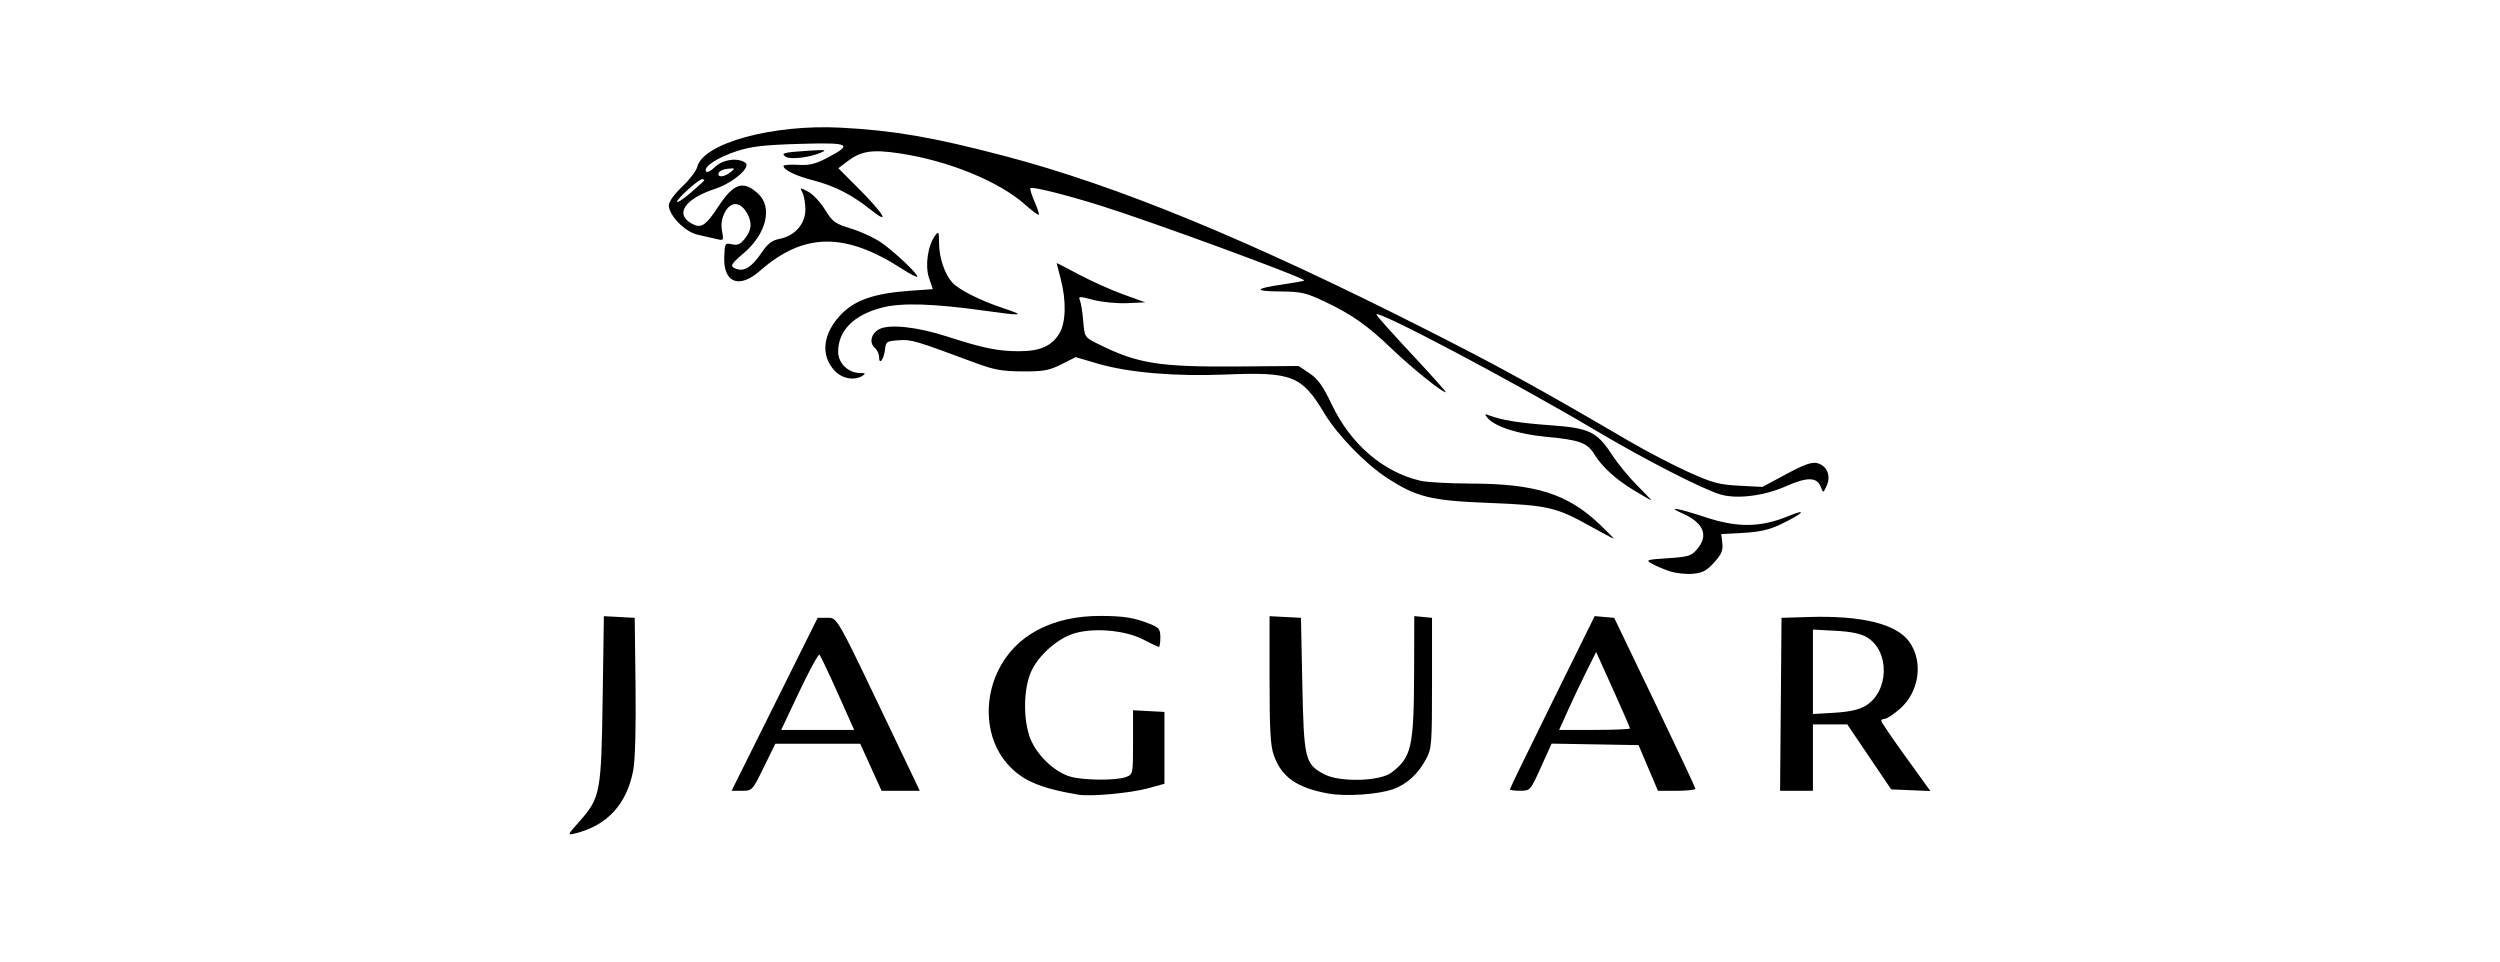 <svg xmlns="http://www.w3.org/2000/svg" width="130" height="50" viewBox="0 0 130 50" fill="none"><path d="M30.133 42.711C31.218 41.487 31.267 41.23 31.338 36.329L31.401 32.041L32.203 32.084L33.005 32.127L33.048 35.653C33.074 37.851 33.03 39.503 32.93 40.042C32.601 41.816 31.57 42.937 29.897 43.34C29.493 43.438 29.497 43.427 30.133 42.711ZM56.078 41.324C54.029 40.98 53.094 40.565 52.326 39.656C51.291 38.43 51.118 36.497 51.898 34.883C52.788 33.04 54.706 32.017 57.251 32.028C58.454 32.033 58.994 32.122 59.805 32.448C60.274 32.636 60.338 32.72 60.338 33.15C60.338 33.418 60.304 33.638 60.262 33.638C60.22 33.638 59.853 33.465 59.446 33.254C58.45 32.737 56.674 32.615 55.693 32.995C54.796 33.342 53.879 34.229 53.565 35.052C53.186 36.048 53.224 37.686 53.646 38.566C54.038 39.384 54.876 40.149 55.632 40.378C56.301 40.582 58.054 40.598 58.554 40.405C58.916 40.266 58.918 40.255 58.918 38.599V36.933L59.734 36.977L60.551 37.02V38.888V40.757L59.672 40.997C58.772 41.243 56.714 41.431 56.078 41.324ZM69.074 41.264C67.432 40.966 66.631 40.403 66.236 39.266C66.063 38.771 66.017 37.941 66.017 35.34V32.041L66.834 32.084L67.65 32.127L67.721 35.581C67.802 39.505 67.86 39.742 68.88 40.27C69.686 40.686 71.752 40.631 72.352 40.177C73.406 39.379 73.522 38.86 73.534 34.888L73.542 32.037L74.004 32.082L74.465 32.127V35.509C74.465 38.699 74.448 38.923 74.159 39.466C73.743 40.247 73.16 40.779 72.439 41.038C71.664 41.314 69.979 41.428 69.074 41.264ZM40.28 36.624L42.519 32.127H43.007C43.556 32.127 43.435 31.913 46.507 38.351L47.829 41.121H46.836H45.842L45.287 39.898L44.732 38.675H42.524H40.316L39.717 39.898C39.123 41.111 39.114 41.121 38.58 41.121H38.042L40.28 36.624ZM43.564 36.048C43.095 35 42.667 34.098 42.614 34.044C42.562 33.991 42.092 34.849 41.57 35.951L40.622 37.955H42.519H44.417L43.564 36.048ZM78.512 41.048C78.512 41.008 79.504 38.964 80.717 36.507L82.923 32.038L83.43 32.083L83.938 32.127L86.047 36.516C87.207 38.93 88.159 40.954 88.162 41.013C88.164 41.072 87.727 41.121 87.19 41.121H86.214L85.709 39.934L85.205 38.746L82.944 38.707L80.682 38.668L80.13 39.893C79.579 41.113 79.574 41.118 79.044 41.12C78.751 41.12 78.512 41.088 78.512 41.048ZM84.759 37.878C84.759 37.836 84.363 36.925 83.879 35.852L82.999 33.903L82.508 34.886C82.238 35.426 81.805 36.338 81.546 36.912L81.075 37.955H82.917C83.93 37.955 84.759 37.92 84.759 37.878ZM92.602 36.624L92.639 32.127L94.059 32.084C96.81 32 98.602 32.439 99.274 33.361C100.028 34.395 99.809 35.981 98.789 36.865C98.463 37.148 98.112 37.379 98.009 37.379C97.906 37.379 97.823 37.428 97.824 37.487C97.826 37.547 98.401 38.391 99.103 39.364L100.38 41.134L99.361 41.091L98.342 41.049L97.2 39.358L96.058 37.667H95.165H94.272V39.394V41.121H93.418H92.564L92.602 36.624ZM96.986 36.716C98.238 35.983 98.292 33.864 97.077 33.136C96.763 32.948 96.256 32.844 95.447 32.801L94.272 32.738V34.934V37.129L95.388 37.063C96.142 37.019 96.661 36.906 96.986 36.716ZM86.818 29.703C86.506 29.6 86.09 29.423 85.895 29.31C85.562 29.118 85.612 29.101 86.729 29.027C87.804 28.956 87.951 28.91 88.255 28.551C88.865 27.832 88.584 27.175 87.457 26.683C86.605 26.311 87.255 26.422 88.667 26.89C90.347 27.447 91.556 27.432 92.994 26.837C94.058 26.397 93.749 26.718 92.568 27.278C91.996 27.55 91.483 27.665 90.647 27.71L89.506 27.771L89.56 28.244C89.604 28.625 89.52 28.823 89.134 29.25C88.746 29.68 88.533 29.791 88.02 29.837C87.671 29.867 87.13 29.807 86.818 29.703ZM82.7 27.366C80.927 26.374 80.482 26.271 77.447 26.153C74.387 26.034 73.66 25.855 72.091 24.829C70.989 24.11 69.517 22.585 68.857 21.479C67.696 19.535 67.178 19.332 63.745 19.475C61.112 19.584 58.685 19.378 57.086 18.909L55.937 18.571L55.191 18.945C54.55 19.267 54.265 19.318 53.167 19.313C52.1 19.307 51.691 19.232 50.683 18.858C47.555 17.695 47.4 17.649 46.735 17.693C46.11 17.734 46.065 17.764 46.022 18.168C45.966 18.684 45.713 19.017 45.713 18.574C45.713 18.41 45.614 18.192 45.493 18.09C45.184 17.83 45.294 17.347 45.713 17.121C46.239 16.837 47.687 16.993 49.263 17.503C51.134 18.108 51.883 18.261 52.973 18.264C54.082 18.266 54.69 17.999 55.09 17.334C55.429 16.771 55.455 15.63 55.155 14.499C55.04 14.063 54.945 13.695 54.944 13.68C54.943 13.665 55.469 13.934 56.114 14.279C56.758 14.623 57.796 15.089 58.421 15.313L59.557 15.722L58.606 15.764C58.082 15.787 57.295 15.711 56.855 15.595C56.115 15.399 56.063 15.401 56.158 15.624C56.214 15.757 56.291 16.241 56.328 16.7C56.397 17.526 56.403 17.537 57.054 17.863C59.143 18.911 60.24 19.089 64.394 19.056L67.528 19.032L68.093 19.41C68.534 19.706 68.789 20.065 69.259 21.047C70.243 23.106 71.92 24.545 73.866 25C74.196 25.077 75.392 25.143 76.524 25.146C79.832 25.156 81.485 25.674 83.126 27.213C83.595 27.653 83.946 28.01 83.907 28.007C83.868 28.003 83.325 27.715 82.7 27.366ZM84.964 25.498C84.007 24.916 83.306 24.276 82.903 23.617C82.539 23.023 82.13 22.875 80.414 22.716C78.955 22.581 77.71 22.178 77.345 21.723C77.189 21.528 77.201 21.51 77.43 21.598C78.09 21.849 78.992 21.995 80.598 22.111C82.66 22.26 83.034 22.439 83.84 23.671C84.138 24.127 84.725 24.84 85.145 25.255C85.565 25.671 85.885 26.011 85.858 26.011C85.83 26.011 85.428 25.78 84.964 25.498ZM89.445 25.707C88.478 25.412 85.508 23.885 82.984 22.388C78.651 19.816 71.462 16.017 71.576 16.36C71.603 16.443 72.445 17.385 73.446 18.454C74.448 19.524 75.228 20.399 75.18 20.399C74.986 20.399 73.409 19.13 72.406 18.169C71.105 16.92 70.3 16.352 68.882 15.682C67.905 15.22 67.664 15.165 66.56 15.156C65.156 15.145 65.225 15.002 66.738 14.785C67.308 14.703 67.796 14.614 67.823 14.588C67.93 14.478 59.917 11.533 57.214 10.688C55.4 10.122 53.675 9.691 53.584 9.783C53.547 9.82 53.642 10.134 53.795 10.48C53.948 10.827 54.048 11.136 54.017 11.167C53.986 11.198 53.668 10.963 53.311 10.644C51.947 9.428 49.309 8.352 46.76 7.972C45.34 7.761 44.767 7.851 44.05 8.4L43.595 8.748L44.633 9.789C45.978 11.137 46.33 11.75 45.272 10.902C44.308 10.13 43.375 9.655 42.268 9.373C41.393 9.151 40.744 8.834 40.743 8.631C40.743 8.574 41.079 8.547 41.489 8.571C42.084 8.606 42.391 8.534 43.009 8.211C44.382 7.495 44.204 7.404 41.578 7.482C39.726 7.537 39.062 7.614 38.314 7.859C37.31 8.188 36.568 8.674 36.711 8.91C36.762 8.992 36.962 8.896 37.182 8.682C37.586 8.29 38.346 8.182 38.756 8.459C39.083 8.679 38.122 9.511 37.181 9.821C35.617 10.336 35.079 11.121 35.95 11.616C36.457 11.903 36.684 11.759 37.372 10.713C38.159 9.519 38.659 9.364 39.428 10.077C40.19 10.783 39.849 12.168 38.669 13.168C37.97 13.761 37.926 13.865 38.325 13.993C38.724 14.122 39.109 13.865 39.598 13.146C39.928 12.659 40.142 12.495 40.547 12.418C41.326 12.27 41.88 11.641 41.88 10.903C41.88 10.575 41.811 10.177 41.728 10.019C41.58 9.74 41.588 9.738 42.024 9.967C42.27 10.096 42.665 10.517 42.901 10.902C43.294 11.542 43.412 11.627 44.282 11.895C44.805 12.056 45.517 12.392 45.864 12.641C46.588 13.162 47.701 14.217 47.701 14.383C47.701 14.444 47.355 14.271 46.933 13.997C43.942 12.058 41.797 12.084 39.511 14.089C38.434 15.034 37.605 14.703 37.661 13.349C37.69 12.643 37.702 12.623 38.065 12.704C38.358 12.769 38.504 12.703 38.739 12.4C39.077 11.965 39.116 11.605 38.877 11.143C38.526 10.469 38.003 10.433 37.682 11.062C37.527 11.367 37.483 11.674 37.546 12.016C37.638 12.512 37.632 12.519 37.239 12.424C37.019 12.371 36.583 12.271 36.271 12.203C35.623 12.061 34.78 11.2 34.78 10.681C34.78 10.488 35.051 10.108 35.472 9.709C35.852 9.348 36.205 8.886 36.255 8.682C36.562 7.443 40.184 6.453 43.725 6.639C46.475 6.783 48.508 7.134 52.173 8.094C58.073 9.641 64.869 12.434 74.11 17.11C77.946 19.051 79.976 20.166 84.656 22.905C85.576 23.443 86.981 24.178 87.78 24.538C89.045 25.109 89.387 25.202 90.439 25.257L91.645 25.32L92.885 24.654C93.824 24.151 94.214 24.012 94.494 24.083C95.001 24.212 95.224 24.741 94.989 25.255C94.809 25.647 94.806 25.648 94.688 25.332C94.49 24.801 93.981 24.789 92.859 25.289C91.728 25.792 90.295 25.967 89.445 25.707ZM36.626 9.367C36.626 9.34 36.574 9.318 36.51 9.318C36.331 9.318 35.206 10.329 35.206 10.489C35.206 10.567 35.526 10.357 35.916 10.024C36.307 9.69 36.626 9.395 36.626 9.367ZM37.983 8.955C38.246 8.746 38.24 8.738 37.844 8.775C37.616 8.797 37.403 8.895 37.371 8.994C37.29 9.243 37.65 9.22 37.983 8.955ZM43.407 19.283C42.641 18.467 42.783 17.317 43.774 16.312C44.486 15.591 45.501 15.25 47.321 15.12L48.506 15.035L48.309 14.453C48.092 13.815 48.246 12.759 48.631 12.244C48.808 12.007 48.828 12.05 48.832 12.668C48.837 13.405 49.122 14.246 49.517 14.689C49.849 15.062 50.98 15.632 52.173 16.027C53.351 16.417 53.209 16.438 51.24 16.162C48.532 15.783 46.88 15.732 45.862 15.996C44.392 16.378 43.583 17.194 43.583 18.294C43.583 18.879 44.103 19.39 44.703 19.393C44.995 19.395 45.029 19.426 44.861 19.535C44.444 19.808 43.794 19.696 43.407 19.283ZM40.872 8.158C40.573 7.971 40.733 7.924 41.95 7.843C42.952 7.777 43.036 7.789 42.66 7.948C42.086 8.191 41.108 8.306 40.872 8.158Z" fill="black"></path></svg>